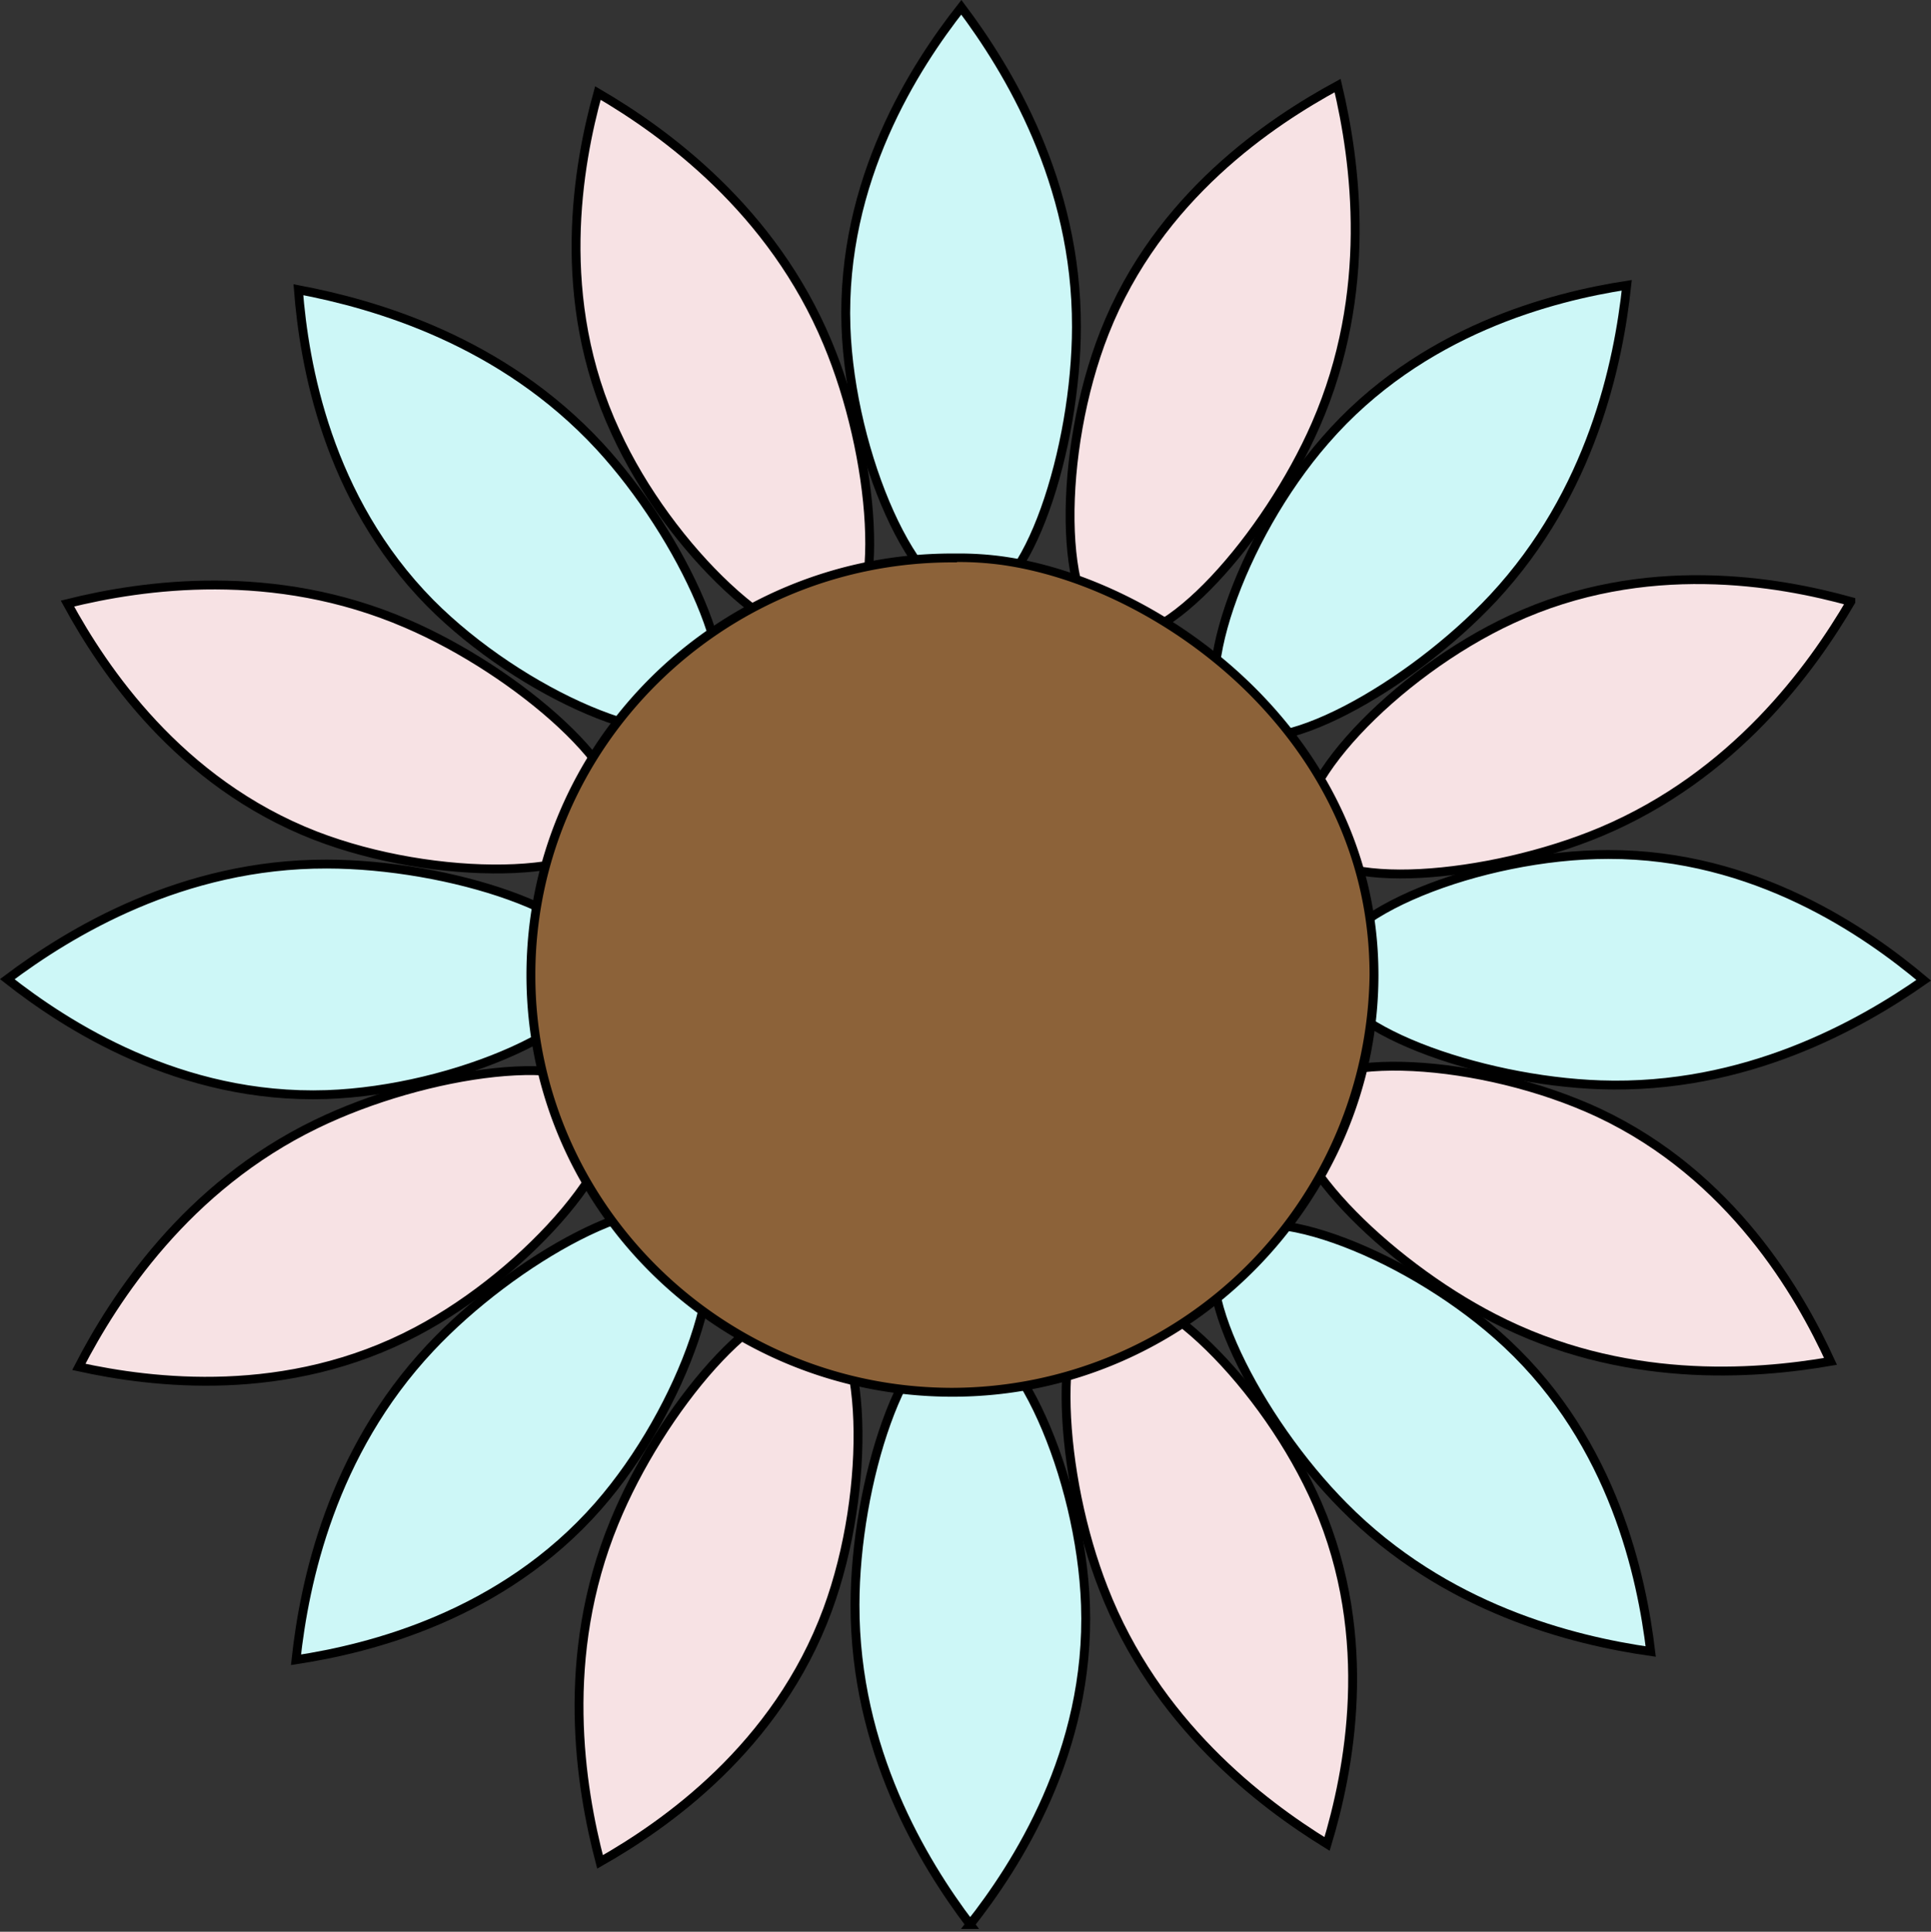 <svg xmlns="http://www.w3.org/2000/svg" xmlns:xlink="http://www.w3.org/1999/xlink" id="レイヤー_1" data-name="レイヤー 1" viewBox="0 0 217.58 217.64"><rect x="0" y="0" width="217.58" height="217.64" fill="#333333" stroke="none"/><defs><style>.cls-3,.cls-4{stroke:#000;stroke-miterlimit:10}.cls-3{fill:#cdf7f7}.cls-4{fill:#f7e2e4}</style><clipPath id="clip-path" transform="translate(1.84)"><path fill="none" d="M-1.84 0h217.58v217.64H-1.84z"/></clipPath><symbol id="portfolio_icon" data-name="portfolio icon" viewBox="0 0 217.58 217.64"><path d="M109.31.82c5.16 6.56 13.57 19.44 13 36-.51 14.46-7.85 31.19-14.16 31s-11.8-17.31-11.81-31c-.03-16.31 7.66-28.99 12.97-36zm-.99 216c-5.17-6.57-13.56-19.45-13-36 .52-14.46 7.87-31.18 14.18-31s11.78 17.31 11.79 31c.04 16.31-7.7 28.99-12.97 36zM216.76 107.2c-6.39 5.38-19 14.21-35.55 14.17-14.47 0-31.43-6.81-31.45-13.13s16.9-12.36 30.59-12.82c16.29-.56 29.23 6.75 36.41 11.78zm-215.94.12c6.57-5.17 19.45-13.56 36-13 14.46.51 31.18 7.87 31 14.18s-17.31 11.78-31 11.79c-16.31.04-28.99-7.7-36-12.97z" class="cls-3"/><path d="M150.72 208c-7.36-4-20.2-12.42-26.27-27.83-5.3-13.47-5.24-31.74.63-34.08s17.71 11.16 23.19 23.72c6.51 14.92 4.48 29.64 2.45 38.19z" class="cls-4"/><path d="M183.3 185.5c-8.26-1.28-23.18-5-34-17.49-9.53-10.93-15.56-28.17-10.81-32.37s20.42 4.63 29.77 14.64c11.12 11.94 14.11 26.5 15.04 35.22zM33.35 30.64C41.61 31.9 56.54 35.56 67.44 48 77 58.94 83 76.17 78.29 80.34s-20.44-4.57-29.81-14.56C37.32 53.89 34.3 39.35 33.35 30.64z" class="cls-3"/><path d="M67.61 7.87C74.88 12 87.52 20.73 93.25 36.28c5 13.58 4.53 31.84-1.38 34.06S74.4 58.78 69.21 46.11C63 31 65.39 16.35 67.61 7.87zm140.94 142c-8.05 2.23-23.17 5-38.22-2-13.13-6.07-25.71-19.32-23.09-25.06s20.52-4.17 33.15 1.12c15.04 6.33 23.74 18.38 28.16 25.94zM8.88 63.64c8.16-1.79 23.41-3.75 38.06 4 12.8 6.76 24.66 20.65 21.74 26.25S48 97 35.63 91C21 83.92 12.9 71.43 8.88 63.64zM149.53 9.89c2.41 8 5.52 23.06-1.07 38.26-5.76 13.28-18.71 26.16-24.46 23.68s-4.66-20.42.34-33.17c5.89-15.18 17.73-24.17 25.19-28.77z" class="cls-4"/><path d="M186 31.57c-1 8.3-4.1 23.35-16.2 34.67-10.57 9.89-27.57 16.56-31.91 12s3.85-20.59 13.51-30.3c11.44-11.58 25.87-15.12 34.6-16.37z" class="cls-3"/><path d="M206.26 64.26c-3.48 7.59-11.11 20.94-26.11 28-13.15 6.14-31.34 7.23-34.05 1.53s10-18.39 22.2-24.65c14.5-7.5 29.32-6.37 37.96-4.88z" class="cls-4"/><path d="M33.62 185c.65-8.31 3.2-23.49 14.86-35.31 10.18-10.24 26.92-17.55 31.43-13.13s-3.06 20.71-12.34 30.79C56.53 179.29 42.24 183.37 33.62 185z" class="cls-3"/><path d="M67.37 207.16c-2.22-8-5-23.18 2-38.22 6-13.14 19.29-25.71 25-23.1s4.18 20.53-1.12 33.16c-6.25 15-18.31 23.74-25.88 28.16zM7.6 149.64c4-7.34 12.5-20.15 27.94-26.15 13.46-5.2 31.76-5.06 34.08.81S58.38 142 45.8 147.39c-14.97 6.46-29.68 4.37-38.2 2.25z" class="cls-4"/><path fill="#8c6239" d="M107.32 60.82c-26.19 0-47.5 21.08-47.5 47s21.31 47 47.5 47h.51a37.05 37.05 0 0 0 5.16-.33c16.87-2.39 41.83-18.88 41.83-46.67a47.64 47.64 0 0 0-47.5-47z"/><path d="M107.83 154.32a36.16 36.16 0 0 0 5.09-.33c9.52-1.35 19.79-6.66 27.49-14.21 6.34-6.23 13.91-16.84 13.91-32a47.15 47.15 0 0 0-47-46.5c-25.92 0-47 20.86-47 46.5s21.08 46.5 47 46.5h.51m0 1h-.51c-26.51 0-48-21.27-48-47.5s21.49-47.5 48-47.5c26.76 0 48 22.14 48 47.5 0 26.85-23.82 44.55-42.26 47.16a36.56 36.56 0 0 1-5.23.34z"/></symbol></defs><g clip-path="url(#clip-path)"><use width="217.58" height="217.64" transform="matrix(1 0 0 -1 0 217.64)" xlink:href="#portfolio_icon"/></g></svg>